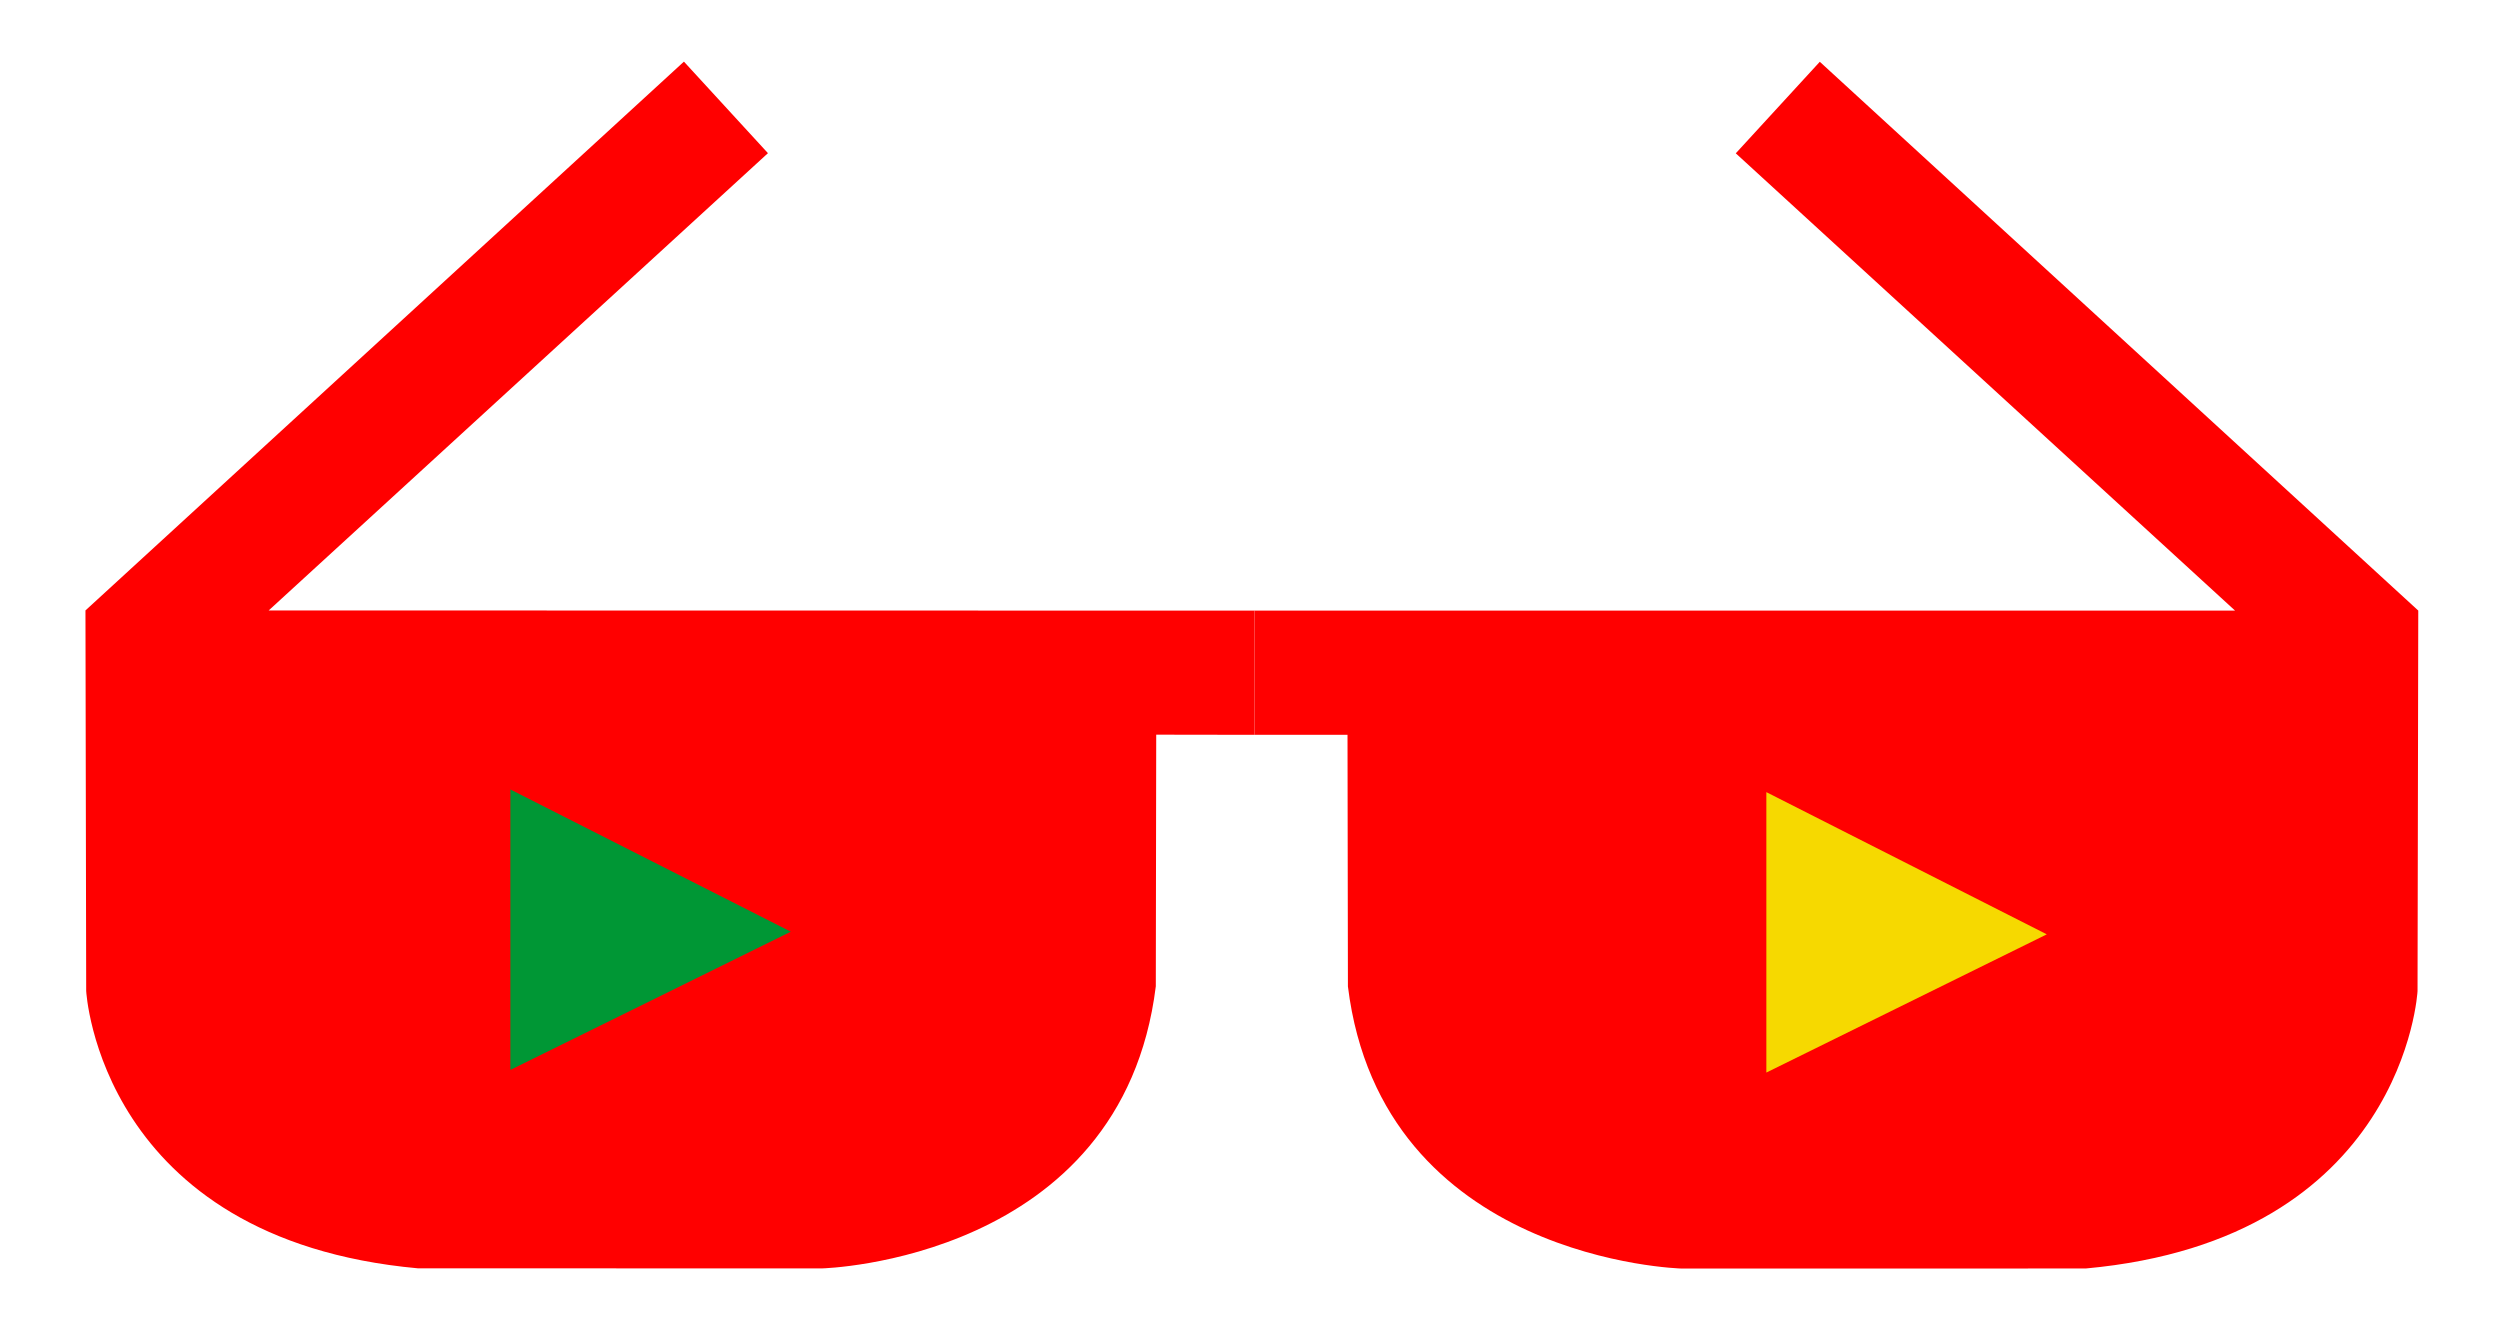 <?xml version="1.0" encoding="utf-8" ?>
<!-- Generator: Adobe Illustrator 16.0.0, SVG Export Plug-In . SVG Version: 6.00 Build 0)  -->
<!DOCTYPE svg PUBLIC "-//W3C//DTD SVG 1.1//EN"
        "https://www.w3.org/Graphics/SVG/1.1/DTD/svg11.dtd">
<svg
        version="1.1"
        id="Layer_3"
        xmlns="http://www.w3.org/2000/svg"
        x="0px"
        y="0px"
        width="627px"
        height="334px"
        viewBox="0 0 627 334"
        enable-background="new 0 0 627 334"
        xml:space="preserve"
>
<g>
	<g>
		<path
                fill="#FF0000"
                d="M171.529,15.457L21.434,153.095l0.183,95.442c0,0,3.278,62.271,83.231,69.563l101.345,0.014
			c0,0,75.166-1.909,83.684-70.749l0.103-63.109l24.646,0.038v-31.153l-247.241-0.038L192.601,38.415L171.529,15.457z"
        />
        <path
                fill="#FF0000"
                d="M456.406,15.495l150.096,137.638l-0.184,95.442c0,0-3.277,62.27-83.23,69.563l-101.346,0.014
			c0,0-75.166-1.908-83.684-70.748l-0.102-63.11h-23.332v-31.153h245.926L435.334,38.453L456.406,15.495z"
        />
	</g>
    <g>
		<polyline fill="#009735" points="128,268.333 128,198 198.333,233.667 		"/>
        <polyline fill="#f6d900" points="443,269 443,198.667 513.334,234.333 		"/>
	</g>
</g>
</svg>
